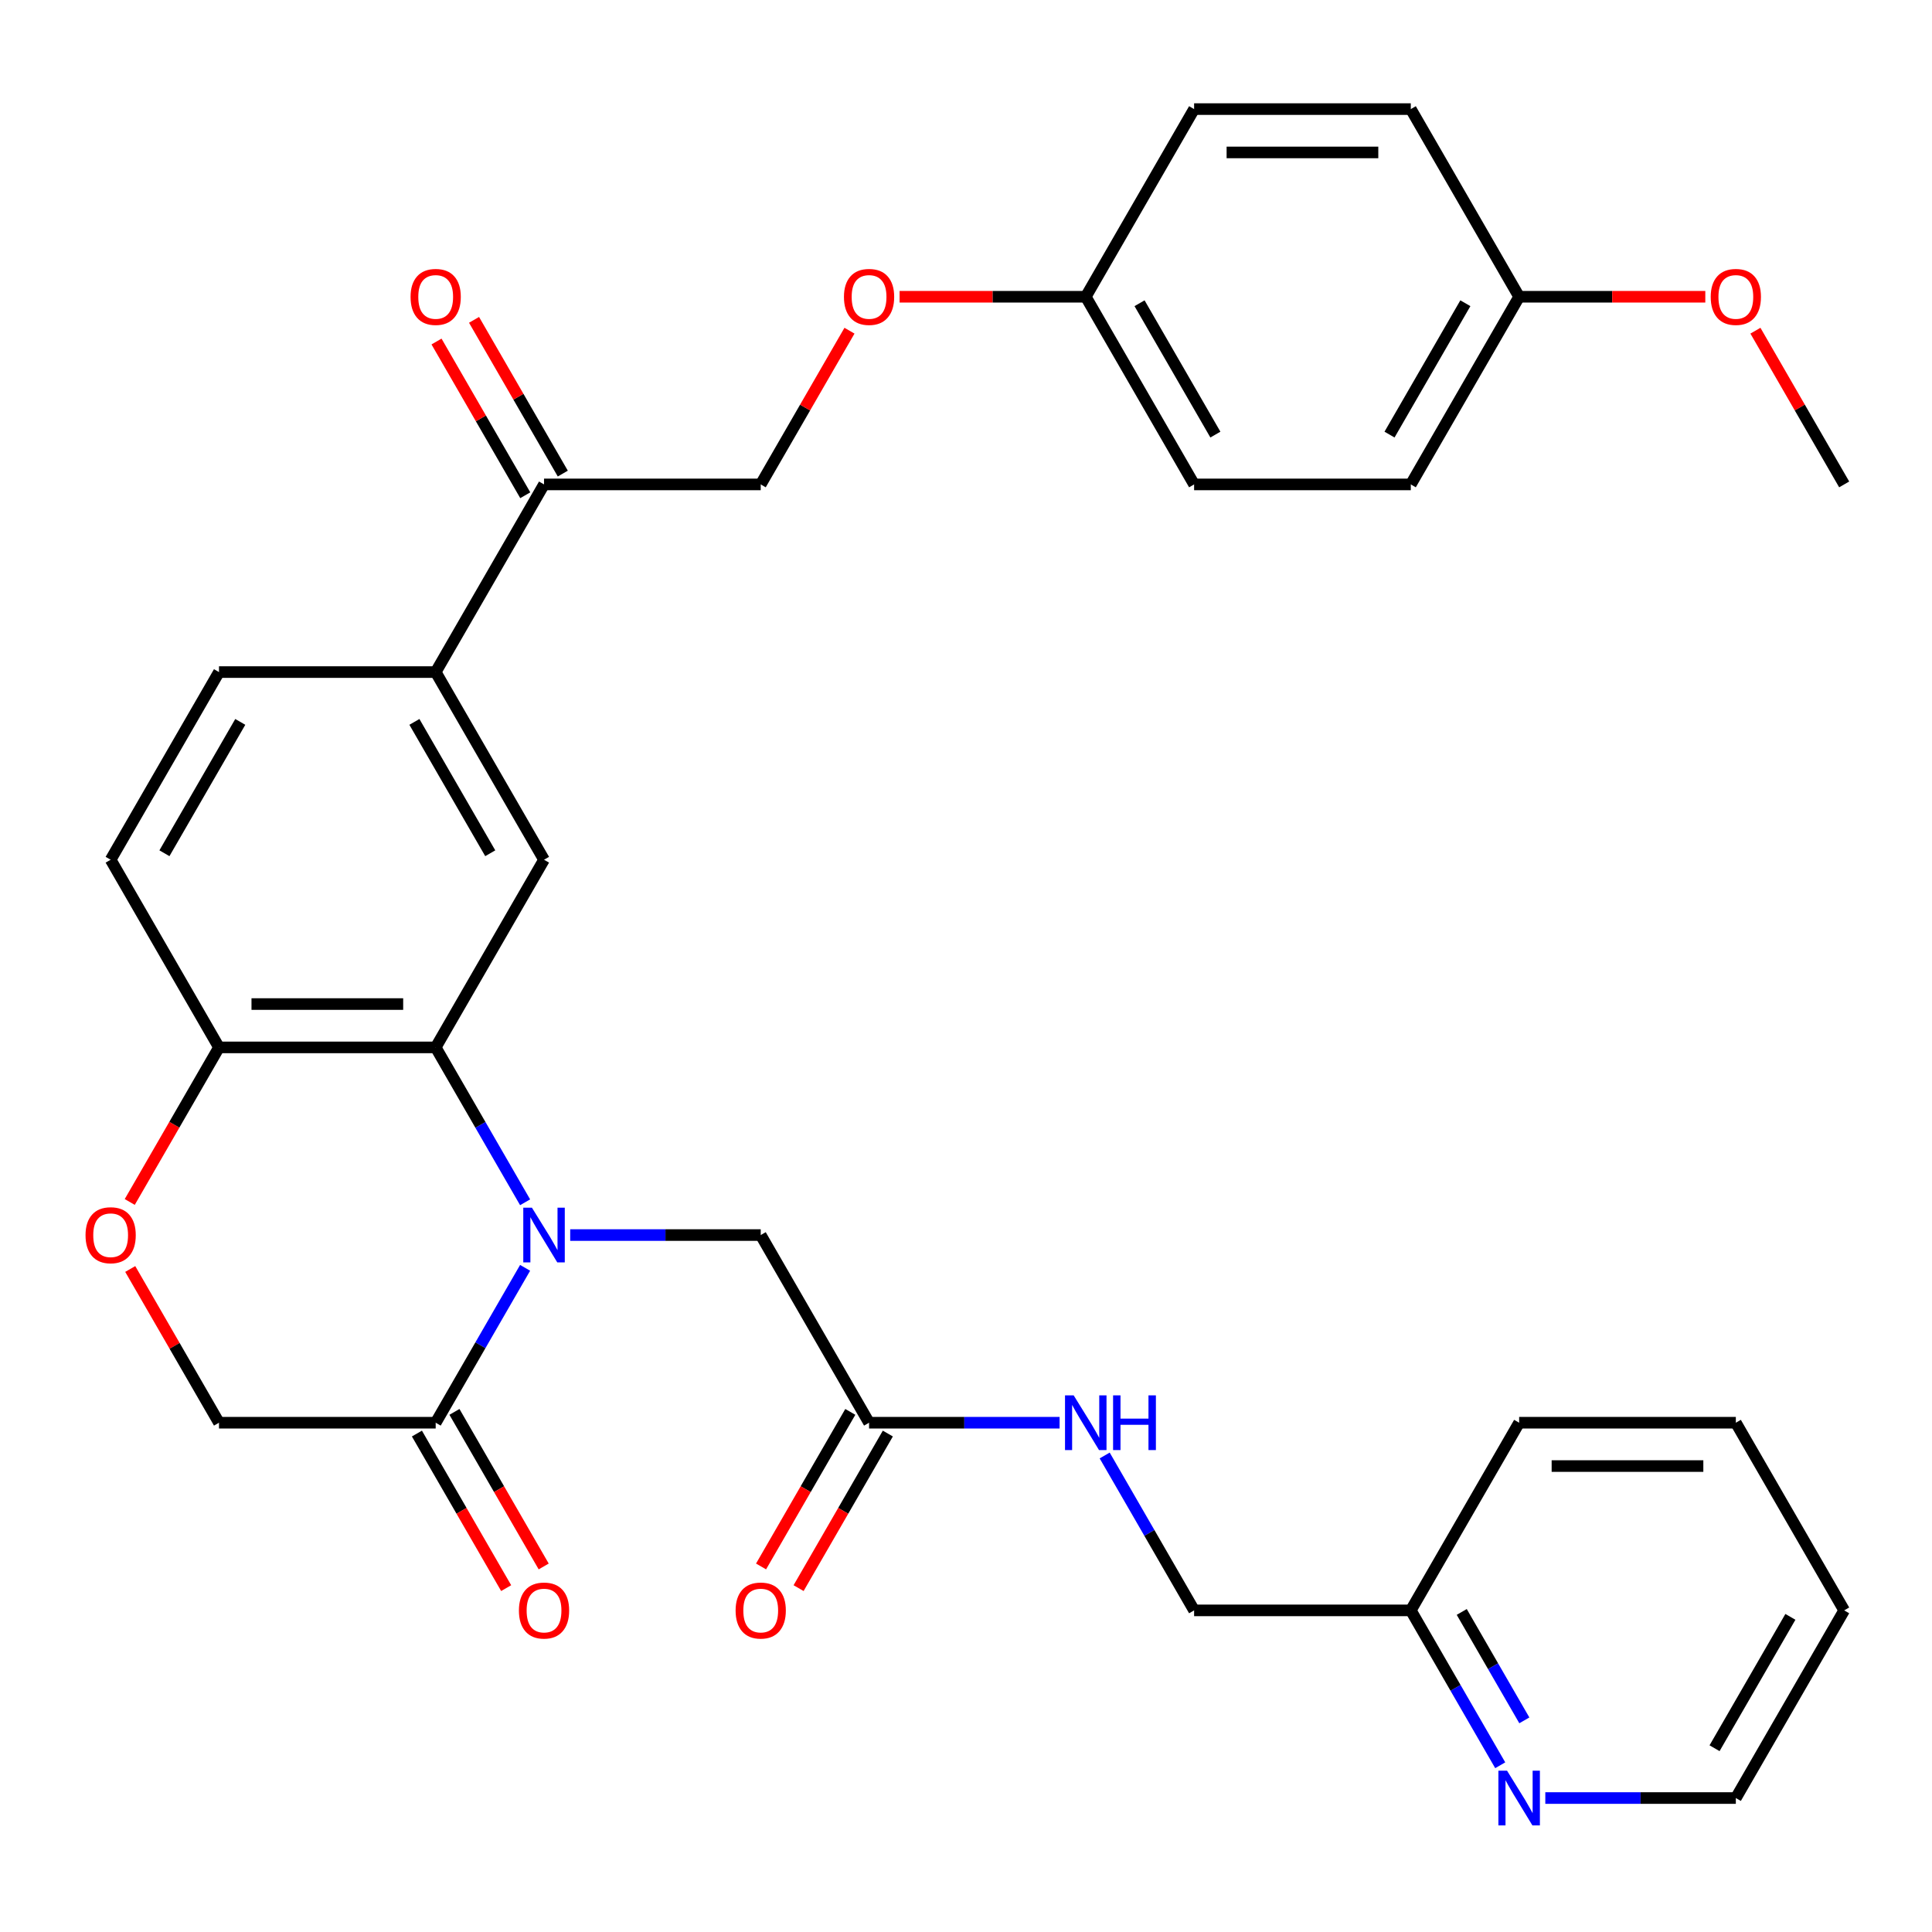 <?xml version='1.0' encoding='iso-8859-1'?>
<svg version='1.1' baseProfile='full'
              xmlns='http://www.w3.org/2000/svg'
                      xmlns:rdkit='http://www.rdkit.org/xml'
                      xmlns:xlink='http://www.w3.org/1999/xlink'
                  xml:space='preserve'
width='1000px' height='1000px' viewBox='0 0 1000 1000'>
<!-- END OF HEADER -->
<rect style='opacity:1.0;fill:#FFFFFF;stroke:none' width='1000' height='1000' x='0' y='0'> </rect>
<path class='bond-0' d='M 271.795,622.3 L 248.653,582.216' style='fill:none;fill-rule:evenodd;stroke:#0000FF;stroke-width:6px;stroke-linecap:butt;stroke-linejoin:miter;stroke-opacity:1' />
<path class='bond-0' d='M 248.653,582.216 L 225.51,542.131' style='fill:none;fill-rule:evenodd;stroke:#000000;stroke-width:6px;stroke-linecap:butt;stroke-linejoin:miter;stroke-opacity:1' />
<path class='bond-1' d='M 271.795,656.228 L 248.653,696.312' style='fill:none;fill-rule:evenodd;stroke:#0000FF;stroke-width:6px;stroke-linecap:butt;stroke-linejoin:miter;stroke-opacity:1' />
<path class='bond-1' d='M 248.653,696.312 L 225.51,736.397' style='fill:none;fill-rule:evenodd;stroke:#000000;stroke-width:6px;stroke-linecap:butt;stroke-linejoin:miter;stroke-opacity:1' />
<path class='bond-6' d='M 295.133,639.264 L 344.441,639.264' style='fill:none;fill-rule:evenodd;stroke:#0000FF;stroke-width:6px;stroke-linecap:butt;stroke-linejoin:miter;stroke-opacity:1' />
<path class='bond-6' d='M 344.441,639.264 L 393.749,639.264' style='fill:none;fill-rule:evenodd;stroke:#000000;stroke-width:6px;stroke-linecap:butt;stroke-linejoin:miter;stroke-opacity:1' />
<path class='bond-2' d='M 225.51,542.131 L 281.589,444.998' style='fill:none;fill-rule:evenodd;stroke:#000000;stroke-width:6px;stroke-linecap:butt;stroke-linejoin:miter;stroke-opacity:1' />
<path class='bond-4' d='M 225.51,542.131 L 113.35,542.131' style='fill:none;fill-rule:evenodd;stroke:#000000;stroke-width:6px;stroke-linecap:butt;stroke-linejoin:miter;stroke-opacity:1' />
<path class='bond-4' d='M 208.686,519.699 L 130.174,519.699' style='fill:none;fill-rule:evenodd;stroke:#000000;stroke-width:6px;stroke-linecap:butt;stroke-linejoin:miter;stroke-opacity:1' />
<path class='bond-9' d='M 225.51,736.397 L 113.35,736.397' style='fill:none;fill-rule:evenodd;stroke:#000000;stroke-width:6px;stroke-linecap:butt;stroke-linejoin:miter;stroke-opacity:1' />
<path class='bond-11' d='M 215.796,742.005 L 238.893,782.009' style='fill:none;fill-rule:evenodd;stroke:#000000;stroke-width:6px;stroke-linecap:butt;stroke-linejoin:miter;stroke-opacity:1' />
<path class='bond-11' d='M 238.893,782.009 L 261.99,822.014' style='fill:none;fill-rule:evenodd;stroke:#FF0000;stroke-width:6px;stroke-linecap:butt;stroke-linejoin:miter;stroke-opacity:1' />
<path class='bond-11' d='M 235.223,730.789 L 258.32,770.793' style='fill:none;fill-rule:evenodd;stroke:#000000;stroke-width:6px;stroke-linecap:butt;stroke-linejoin:miter;stroke-opacity:1' />
<path class='bond-11' d='M 258.32,770.793 L 281.416,810.798' style='fill:none;fill-rule:evenodd;stroke:#FF0000;stroke-width:6px;stroke-linecap:butt;stroke-linejoin:miter;stroke-opacity:1' />
<path class='bond-5' d='M 281.589,444.998 L 225.51,347.865' style='fill:none;fill-rule:evenodd;stroke:#000000;stroke-width:6px;stroke-linecap:butt;stroke-linejoin:miter;stroke-opacity:1' />
<path class='bond-5' d='M 253.751,441.644 L 214.495,373.651' style='fill:none;fill-rule:evenodd;stroke:#000000;stroke-width:6px;stroke-linecap:butt;stroke-linejoin:miter;stroke-opacity:1' />
<path class='bond-3' d='M 67.411,656.828 L 90.381,696.612' style='fill:none;fill-rule:evenodd;stroke:#FF0000;stroke-width:6px;stroke-linecap:butt;stroke-linejoin:miter;stroke-opacity:1' />
<path class='bond-3' d='M 90.381,696.612 L 113.35,736.397' style='fill:none;fill-rule:evenodd;stroke:#000000;stroke-width:6px;stroke-linecap:butt;stroke-linejoin:miter;stroke-opacity:1' />
<path class='bond-33' d='M 67.157,622.14 L 90.254,582.136' style='fill:none;fill-rule:evenodd;stroke:#FF0000;stroke-width:6px;stroke-linecap:butt;stroke-linejoin:miter;stroke-opacity:1' />
<path class='bond-33' d='M 90.254,582.136 L 113.35,542.131' style='fill:none;fill-rule:evenodd;stroke:#000000;stroke-width:6px;stroke-linecap:butt;stroke-linejoin:miter;stroke-opacity:1' />
<path class='bond-16' d='M 113.35,542.131 L 57.271,444.998' style='fill:none;fill-rule:evenodd;stroke:#000000;stroke-width:6px;stroke-linecap:butt;stroke-linejoin:miter;stroke-opacity:1' />
<path class='bond-8' d='M 225.51,347.865 L 281.589,250.733' style='fill:none;fill-rule:evenodd;stroke:#000000;stroke-width:6px;stroke-linecap:butt;stroke-linejoin:miter;stroke-opacity:1' />
<path class='bond-34' d='M 225.51,347.865 L 113.35,347.865' style='fill:none;fill-rule:evenodd;stroke:#000000;stroke-width:6px;stroke-linecap:butt;stroke-linejoin:miter;stroke-opacity:1' />
<path class='bond-7' d='M 393.749,639.264 L 449.828,736.397' style='fill:none;fill-rule:evenodd;stroke:#000000;stroke-width:6px;stroke-linecap:butt;stroke-linejoin:miter;stroke-opacity:1' />
<path class='bond-10' d='M 449.828,736.397 L 499.136,736.397' style='fill:none;fill-rule:evenodd;stroke:#000000;stroke-width:6px;stroke-linecap:butt;stroke-linejoin:miter;stroke-opacity:1' />
<path class='bond-10' d='M 499.136,736.397 L 548.444,736.397' style='fill:none;fill-rule:evenodd;stroke:#0000FF;stroke-width:6px;stroke-linecap:butt;stroke-linejoin:miter;stroke-opacity:1' />
<path class='bond-14' d='M 440.115,730.789 L 417.019,770.793' style='fill:none;fill-rule:evenodd;stroke:#000000;stroke-width:6px;stroke-linecap:butt;stroke-linejoin:miter;stroke-opacity:1' />
<path class='bond-14' d='M 417.019,770.793 L 393.922,810.798' style='fill:none;fill-rule:evenodd;stroke:#FF0000;stroke-width:6px;stroke-linecap:butt;stroke-linejoin:miter;stroke-opacity:1' />
<path class='bond-14' d='M 459.542,742.005 L 436.445,782.009' style='fill:none;fill-rule:evenodd;stroke:#000000;stroke-width:6px;stroke-linecap:butt;stroke-linejoin:miter;stroke-opacity:1' />
<path class='bond-14' d='M 436.445,782.009 L 413.349,822.014' style='fill:none;fill-rule:evenodd;stroke:#FF0000;stroke-width:6px;stroke-linecap:butt;stroke-linejoin:miter;stroke-opacity:1' />
<path class='bond-15' d='M 281.589,250.733 L 393.749,250.733' style='fill:none;fill-rule:evenodd;stroke:#000000;stroke-width:6px;stroke-linecap:butt;stroke-linejoin:miter;stroke-opacity:1' />
<path class='bond-17' d='M 291.303,245.125 L 268.333,205.34' style='fill:none;fill-rule:evenodd;stroke:#000000;stroke-width:6px;stroke-linecap:butt;stroke-linejoin:miter;stroke-opacity:1' />
<path class='bond-17' d='M 268.333,205.34 L 245.364,165.556' style='fill:none;fill-rule:evenodd;stroke:#FF0000;stroke-width:6px;stroke-linecap:butt;stroke-linejoin:miter;stroke-opacity:1' />
<path class='bond-17' d='M 271.876,256.341 L 248.907,216.556' style='fill:none;fill-rule:evenodd;stroke:#000000;stroke-width:6px;stroke-linecap:butt;stroke-linejoin:miter;stroke-opacity:1' />
<path class='bond-17' d='M 248.907,216.556 L 225.937,176.772' style='fill:none;fill-rule:evenodd;stroke:#FF0000;stroke-width:6px;stroke-linecap:butt;stroke-linejoin:miter;stroke-opacity:1' />
<path class='bond-21' d='M 571.782,753.361 L 594.925,793.445' style='fill:none;fill-rule:evenodd;stroke:#0000FF;stroke-width:6px;stroke-linecap:butt;stroke-linejoin:miter;stroke-opacity:1' />
<path class='bond-21' d='M 594.925,793.445 L 618.067,833.53' style='fill:none;fill-rule:evenodd;stroke:#000000;stroke-width:6px;stroke-linecap:butt;stroke-linejoin:miter;stroke-opacity:1' />
<path class='bond-12' d='M 776.512,913.698 L 753.37,873.614' style='fill:none;fill-rule:evenodd;stroke:#0000FF;stroke-width:6px;stroke-linecap:butt;stroke-linejoin:miter;stroke-opacity:1' />
<path class='bond-12' d='M 753.37,873.614 L 730.227,833.53' style='fill:none;fill-rule:evenodd;stroke:#000000;stroke-width:6px;stroke-linecap:butt;stroke-linejoin:miter;stroke-opacity:1' />
<path class='bond-12' d='M 788.996,890.457 L 772.796,862.398' style='fill:none;fill-rule:evenodd;stroke:#0000FF;stroke-width:6px;stroke-linecap:butt;stroke-linejoin:miter;stroke-opacity:1' />
<path class='bond-12' d='M 772.796,862.398 L 756.596,834.339' style='fill:none;fill-rule:evenodd;stroke:#000000;stroke-width:6px;stroke-linecap:butt;stroke-linejoin:miter;stroke-opacity:1' />
<path class='bond-28' d='M 799.85,930.662 L 849.158,930.662' style='fill:none;fill-rule:evenodd;stroke:#0000FF;stroke-width:6px;stroke-linecap:butt;stroke-linejoin:miter;stroke-opacity:1' />
<path class='bond-28' d='M 849.158,930.662 L 898.466,930.662' style='fill:none;fill-rule:evenodd;stroke:#000000;stroke-width:6px;stroke-linecap:butt;stroke-linejoin:miter;stroke-opacity:1' />
<path class='bond-13' d='M 113.35,347.865 L 57.271,444.998' style='fill:none;fill-rule:evenodd;stroke:#000000;stroke-width:6px;stroke-linecap:butt;stroke-linejoin:miter;stroke-opacity:1' />
<path class='bond-13' d='M 124.365,373.651 L 85.109,441.644' style='fill:none;fill-rule:evenodd;stroke:#000000;stroke-width:6px;stroke-linecap:butt;stroke-linejoin:miter;stroke-opacity:1' />
<path class='bond-18' d='M 393.749,250.733 L 416.718,210.948' style='fill:none;fill-rule:evenodd;stroke:#000000;stroke-width:6px;stroke-linecap:butt;stroke-linejoin:miter;stroke-opacity:1' />
<path class='bond-18' d='M 416.718,210.948 L 439.688,171.164' style='fill:none;fill-rule:evenodd;stroke:#FF0000;stroke-width:6px;stroke-linecap:butt;stroke-linejoin:miter;stroke-opacity:1' />
<path class='bond-20' d='M 465.632,153.6 L 513.81,153.6' style='fill:none;fill-rule:evenodd;stroke:#FF0000;stroke-width:6px;stroke-linecap:butt;stroke-linejoin:miter;stroke-opacity:1' />
<path class='bond-20' d='M 513.81,153.6 L 561.988,153.6' style='fill:none;fill-rule:evenodd;stroke:#000000;stroke-width:6px;stroke-linecap:butt;stroke-linejoin:miter;stroke-opacity:1' />
<path class='bond-19' d='M 730.227,833.53 L 618.067,833.53' style='fill:none;fill-rule:evenodd;stroke:#000000;stroke-width:6px;stroke-linecap:butt;stroke-linejoin:miter;stroke-opacity:1' />
<path class='bond-29' d='M 730.227,833.53 L 786.306,736.397' style='fill:none;fill-rule:evenodd;stroke:#000000;stroke-width:6px;stroke-linecap:butt;stroke-linejoin:miter;stroke-opacity:1' />
<path class='bond-23' d='M 561.988,153.6 L 618.067,250.733' style='fill:none;fill-rule:evenodd;stroke:#000000;stroke-width:6px;stroke-linecap:butt;stroke-linejoin:miter;stroke-opacity:1' />
<path class='bond-23' d='M 589.826,156.954 L 629.082,224.947' style='fill:none;fill-rule:evenodd;stroke:#000000;stroke-width:6px;stroke-linecap:butt;stroke-linejoin:miter;stroke-opacity:1' />
<path class='bond-24' d='M 561.988,153.6 L 618.067,56.467' style='fill:none;fill-rule:evenodd;stroke:#000000;stroke-width:6px;stroke-linecap:butt;stroke-linejoin:miter;stroke-opacity:1' />
<path class='bond-22' d='M 786.306,153.6 L 730.227,250.733' style='fill:none;fill-rule:evenodd;stroke:#000000;stroke-width:6px;stroke-linecap:butt;stroke-linejoin:miter;stroke-opacity:1' />
<path class='bond-22' d='M 758.468,156.954 L 719.212,224.947' style='fill:none;fill-rule:evenodd;stroke:#000000;stroke-width:6px;stroke-linecap:butt;stroke-linejoin:miter;stroke-opacity:1' />
<path class='bond-27' d='M 786.306,153.6 L 834.484,153.6' style='fill:none;fill-rule:evenodd;stroke:#000000;stroke-width:6px;stroke-linecap:butt;stroke-linejoin:miter;stroke-opacity:1' />
<path class='bond-27' d='M 834.484,153.6 L 882.662,153.6' style='fill:none;fill-rule:evenodd;stroke:#FF0000;stroke-width:6px;stroke-linecap:butt;stroke-linejoin:miter;stroke-opacity:1' />
<path class='bond-36' d='M 786.306,153.6 L 730.227,56.467' style='fill:none;fill-rule:evenodd;stroke:#000000;stroke-width:6px;stroke-linecap:butt;stroke-linejoin:miter;stroke-opacity:1' />
<path class='bond-25' d='M 618.067,250.733 L 730.227,250.733' style='fill:none;fill-rule:evenodd;stroke:#000000;stroke-width:6px;stroke-linecap:butt;stroke-linejoin:miter;stroke-opacity:1' />
<path class='bond-26' d='M 618.067,56.467 L 730.227,56.467' style='fill:none;fill-rule:evenodd;stroke:#000000;stroke-width:6px;stroke-linecap:butt;stroke-linejoin:miter;stroke-opacity:1' />
<path class='bond-26' d='M 634.891,78.899 L 713.403,78.899' style='fill:none;fill-rule:evenodd;stroke:#000000;stroke-width:6px;stroke-linecap:butt;stroke-linejoin:miter;stroke-opacity:1' />
<path class='bond-30' d='M 908.606,171.164 L 931.576,210.948' style='fill:none;fill-rule:evenodd;stroke:#FF0000;stroke-width:6px;stroke-linecap:butt;stroke-linejoin:miter;stroke-opacity:1' />
<path class='bond-30' d='M 931.576,210.948 L 954.545,250.733' style='fill:none;fill-rule:evenodd;stroke:#000000;stroke-width:6px;stroke-linecap:butt;stroke-linejoin:miter;stroke-opacity:1' />
<path class='bond-31' d='M 898.466,930.662 L 954.545,833.53' style='fill:none;fill-rule:evenodd;stroke:#000000;stroke-width:6px;stroke-linecap:butt;stroke-linejoin:miter;stroke-opacity:1' />
<path class='bond-31' d='M 887.451,904.877 L 926.707,836.884' style='fill:none;fill-rule:evenodd;stroke:#000000;stroke-width:6px;stroke-linecap:butt;stroke-linejoin:miter;stroke-opacity:1' />
<path class='bond-32' d='M 786.306,736.397 L 898.466,736.397' style='fill:none;fill-rule:evenodd;stroke:#000000;stroke-width:6px;stroke-linecap:butt;stroke-linejoin:miter;stroke-opacity:1' />
<path class='bond-32' d='M 803.13,758.829 L 881.642,758.829' style='fill:none;fill-rule:evenodd;stroke:#000000;stroke-width:6px;stroke-linecap:butt;stroke-linejoin:miter;stroke-opacity:1' />
<path class='bond-35' d='M 954.545,833.53 L 898.466,736.397' style='fill:none;fill-rule:evenodd;stroke:#000000;stroke-width:6px;stroke-linecap:butt;stroke-linejoin:miter;stroke-opacity:1' />
<path  class='atom-0' d='M 275.329 625.104
L 284.609 640.104
Q 285.529 641.584, 287.009 644.264
Q 288.489 646.944, 288.569 647.104
L 288.569 625.104
L 292.329 625.104
L 292.329 653.424
L 288.449 653.424
L 278.489 637.024
Q 277.329 635.104, 276.089 632.904
Q 274.889 630.704, 274.529 630.024
L 274.529 653.424
L 270.849 653.424
L 270.849 625.104
L 275.329 625.104
' fill='#0000FF'/>
<path  class='atom-4' d='M 44.271 639.344
Q 44.271 632.544, 47.631 628.744
Q 50.991 624.944, 57.271 624.944
Q 63.551 624.944, 66.911 628.744
Q 70.271 632.544, 70.271 639.344
Q 70.271 646.224, 66.871 650.144
Q 63.471 654.024, 57.271 654.024
Q 51.031 654.024, 47.631 650.144
Q 44.271 646.264, 44.271 639.344
M 57.271 650.824
Q 61.591 650.824, 63.911 647.944
Q 66.271 645.024, 66.271 639.344
Q 66.271 633.784, 63.911 630.984
Q 61.591 628.144, 57.271 628.144
Q 52.951 628.144, 50.591 630.944
Q 48.271 633.744, 48.271 639.344
Q 48.271 645.064, 50.591 647.944
Q 52.951 650.824, 57.271 650.824
' fill='#FF0000'/>
<path  class='atom-11' d='M 555.728 722.237
L 565.008 737.237
Q 565.928 738.717, 567.408 741.397
Q 568.888 744.077, 568.968 744.237
L 568.968 722.237
L 572.728 722.237
L 572.728 750.557
L 568.848 750.557
L 558.888 734.157
Q 557.728 732.237, 556.488 730.037
Q 555.288 727.837, 554.928 727.157
L 554.928 750.557
L 551.248 750.557
L 551.248 722.237
L 555.728 722.237
' fill='#0000FF'/>
<path  class='atom-11' d='M 576.128 722.237
L 579.968 722.237
L 579.968 734.277
L 594.448 734.277
L 594.448 722.237
L 598.288 722.237
L 598.288 750.557
L 594.448 750.557
L 594.448 737.477
L 579.968 737.477
L 579.968 750.557
L 576.128 750.557
L 576.128 722.237
' fill='#0000FF'/>
<path  class='atom-12' d='M 268.589 833.61
Q 268.589 826.81, 271.949 823.01
Q 275.309 819.21, 281.589 819.21
Q 287.869 819.21, 291.229 823.01
Q 294.589 826.81, 294.589 833.61
Q 294.589 840.49, 291.189 844.41
Q 287.789 848.29, 281.589 848.29
Q 275.349 848.29, 271.949 844.41
Q 268.589 840.53, 268.589 833.61
M 281.589 845.09
Q 285.909 845.09, 288.229 842.21
Q 290.589 839.29, 290.589 833.61
Q 290.589 828.05, 288.229 825.25
Q 285.909 822.41, 281.589 822.41
Q 277.269 822.41, 274.909 825.21
Q 272.589 828.01, 272.589 833.61
Q 272.589 839.33, 274.909 842.21
Q 277.269 845.09, 281.589 845.09
' fill='#FF0000'/>
<path  class='atom-13' d='M 780.046 916.502
L 789.326 931.502
Q 790.246 932.982, 791.726 935.662
Q 793.206 938.342, 793.286 938.502
L 793.286 916.502
L 797.046 916.502
L 797.046 944.822
L 793.166 944.822
L 783.206 928.422
Q 782.046 926.502, 780.806 924.302
Q 779.606 922.102, 779.246 921.422
L 779.246 944.822
L 775.566 944.822
L 775.566 916.502
L 780.046 916.502
' fill='#0000FF'/>
<path  class='atom-15' d='M 380.749 833.61
Q 380.749 826.81, 384.109 823.01
Q 387.469 819.21, 393.749 819.21
Q 400.029 819.21, 403.389 823.01
Q 406.749 826.81, 406.749 833.61
Q 406.749 840.49, 403.349 844.41
Q 399.949 848.29, 393.749 848.29
Q 387.509 848.29, 384.109 844.41
Q 380.749 840.53, 380.749 833.61
M 393.749 845.09
Q 398.069 845.09, 400.389 842.21
Q 402.749 839.29, 402.749 833.61
Q 402.749 828.05, 400.389 825.25
Q 398.069 822.41, 393.749 822.41
Q 389.429 822.41, 387.069 825.21
Q 384.749 828.01, 384.749 833.61
Q 384.749 839.33, 387.069 842.21
Q 389.429 845.09, 393.749 845.09
' fill='#FF0000'/>
<path  class='atom-18' d='M 212.51 153.68
Q 212.51 146.88, 215.87 143.08
Q 219.23 139.28, 225.51 139.28
Q 231.79 139.28, 235.15 143.08
Q 238.51 146.88, 238.51 153.68
Q 238.51 160.56, 235.11 164.48
Q 231.71 168.36, 225.51 168.36
Q 219.27 168.36, 215.87 164.48
Q 212.51 160.6, 212.51 153.68
M 225.51 165.16
Q 229.83 165.16, 232.15 162.28
Q 234.51 159.36, 234.51 153.68
Q 234.51 148.12, 232.15 145.32
Q 229.83 142.48, 225.51 142.48
Q 221.19 142.48, 218.83 145.28
Q 216.51 148.08, 216.51 153.68
Q 216.51 159.4, 218.83 162.28
Q 221.19 165.16, 225.51 165.16
' fill='#FF0000'/>
<path  class='atom-19' d='M 436.828 153.68
Q 436.828 146.88, 440.188 143.08
Q 443.548 139.28, 449.828 139.28
Q 456.108 139.28, 459.468 143.08
Q 462.828 146.88, 462.828 153.68
Q 462.828 160.56, 459.428 164.48
Q 456.028 168.36, 449.828 168.36
Q 443.588 168.36, 440.188 164.48
Q 436.828 160.6, 436.828 153.68
M 449.828 165.16
Q 454.148 165.16, 456.468 162.28
Q 458.828 159.36, 458.828 153.68
Q 458.828 148.12, 456.468 145.32
Q 454.148 142.48, 449.828 142.48
Q 445.508 142.48, 443.148 145.28
Q 440.828 148.08, 440.828 153.68
Q 440.828 159.4, 443.148 162.28
Q 445.508 165.16, 449.828 165.16
' fill='#FF0000'/>
<path  class='atom-28' d='M 885.466 153.68
Q 885.466 146.88, 888.826 143.08
Q 892.186 139.28, 898.466 139.28
Q 904.746 139.28, 908.106 143.08
Q 911.466 146.88, 911.466 153.68
Q 911.466 160.56, 908.066 164.48
Q 904.666 168.36, 898.466 168.36
Q 892.226 168.36, 888.826 164.48
Q 885.466 160.6, 885.466 153.68
M 898.466 165.16
Q 902.786 165.16, 905.106 162.28
Q 907.466 159.36, 907.466 153.68
Q 907.466 148.12, 905.106 145.32
Q 902.786 142.48, 898.466 142.48
Q 894.146 142.48, 891.786 145.28
Q 889.466 148.08, 889.466 153.68
Q 889.466 159.4, 891.786 162.28
Q 894.146 165.16, 898.466 165.16
' fill='#FF0000'/>
</svg>
